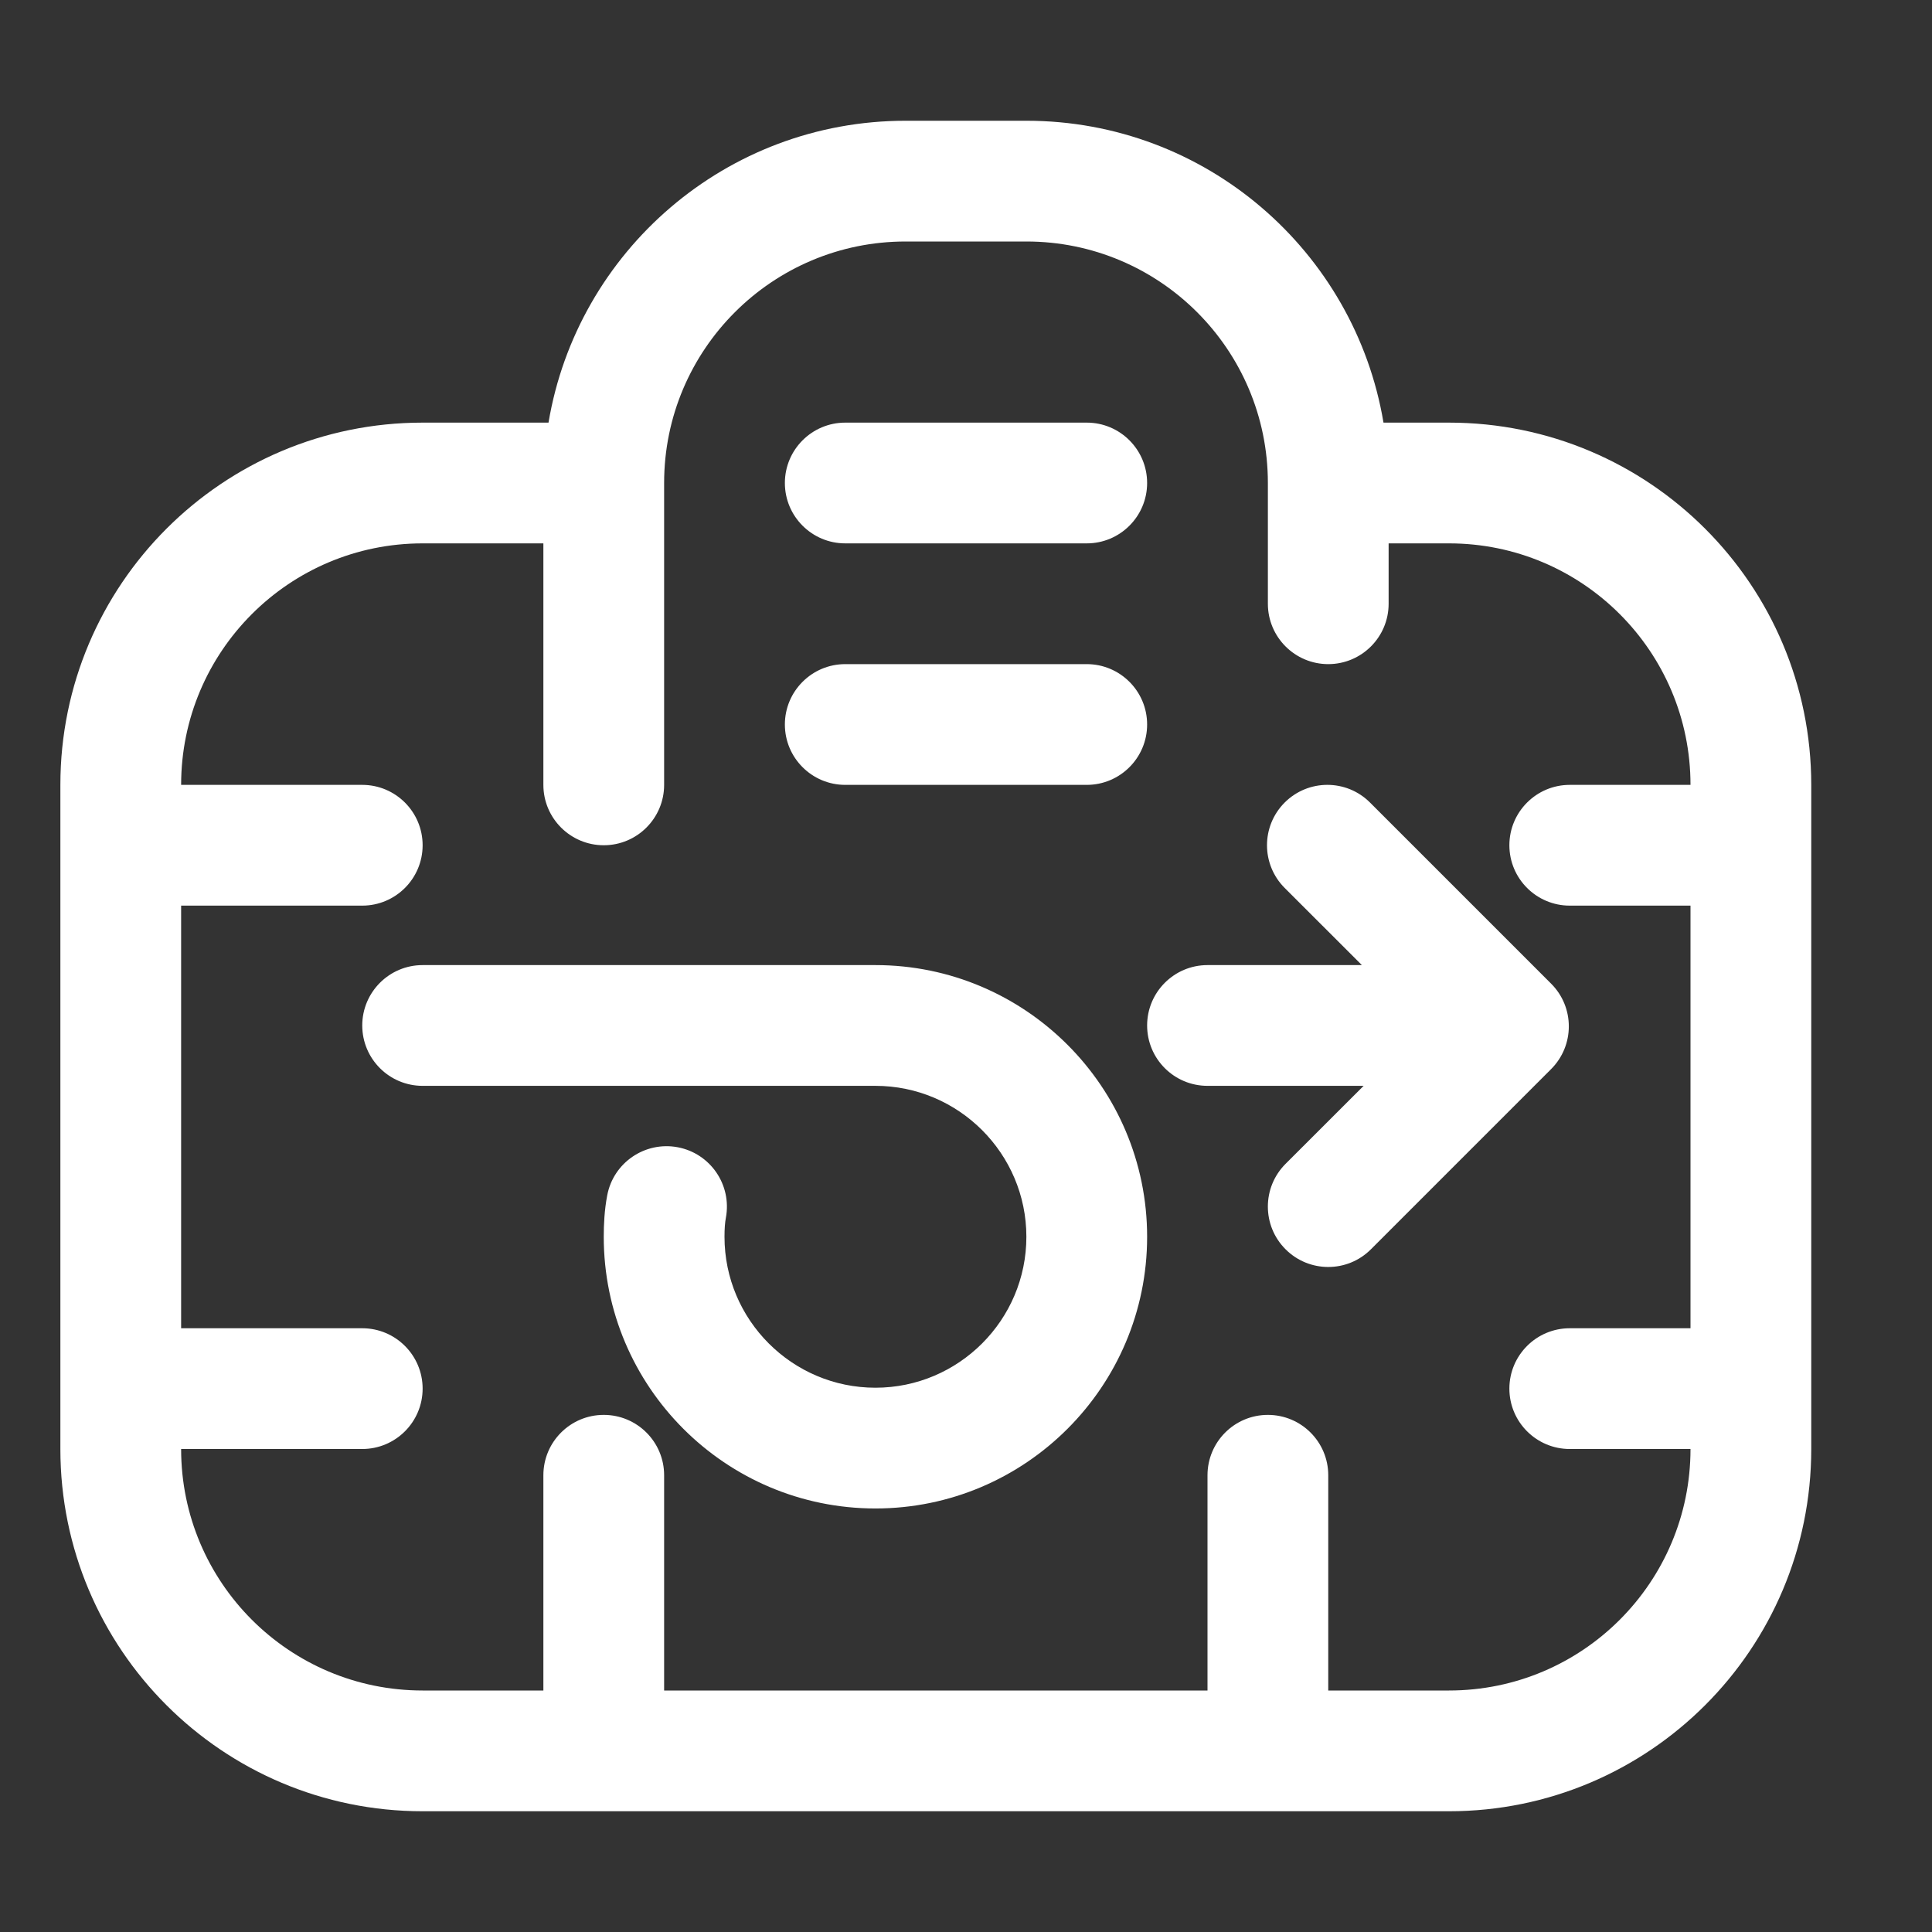 <svg width="32" height="32" viewBox="0 0 32 32" fill="none" xmlns="http://www.w3.org/2000/svg">
<rect x="0" y="0" width="32" height="32" fill="#333333" stroke="none"/>
<path d="M17 2C19.973 2 22.439 4.162 22.915 7H24C27.314 7 30 9.686 30 13V24C30 27.314 27.314 30 24 30H7C3.686 30 1 27.314 1 24V13C1 9.686 3.686 7 7 7H9.085C9.561 4.162 12.027 2 15 2H17ZM15 4C12.791 4 11 5.791 11 8V13C11 13.552 10.552 14 10 14C9.448 14 9 13.552 9 13V9H7C4.791 9 3 10.791 3 13H6C6.552 13 7 13.448 7 14C7 14.552 6.552 15 6 15H3V22H6C6.552 22 7 22.448 7 23C7 23.552 6.552 24 6 24H3C3 26.209 4.791 28 7 28H9V24.435C9 23.882 9.448 23.435 10 23.435C10.552 23.435 11 23.882 11 24.435V28H20V24.435C20 23.882 20.448 23.435 21 23.435C21.552 23.435 22 23.882 22 24.435V28H24C26.209 28 28 26.209 28 24H26C25.448 24 25 23.552 25 23C25 22.448 25.448 22 26 22H28V15H26C25.448 15 25 14.552 25 14C25 13.448 25.448 13 26 13H28C28 10.791 26.209 9 24 9H23V10C23 10.552 22.552 11 22 11C21.448 11 21 10.552 21 10V8C21 5.791 19.209 4 17 4H15ZM14.5 15.985C16.982 15.985 19 18.003 19 20.485C19 22.968 16.982 24.985 14.5 24.985C12.018 24.985 10 22.968 10 20.485C10 20.28 10.011 20.043 10.057 19.801C10.158 19.258 10.682 18.9 11.225 19.002C11.767 19.104 12.124 19.626 12.023 20.169C12.008 20.247 12 20.35 12 20.485C12 21.863 13.122 22.985 14.5 22.985C15.878 22.985 17 21.863 17 20.485C17 19.108 15.878 17.985 14.5 17.985H7C6.448 17.985 6 17.538 6 16.985C6 16.433 6.448 15.985 7 15.985H14.5ZM21.278 13.293C21.669 12.902 22.302 12.902 22.692 13.293L25.691 16.292C26.083 16.683 26.082 17.317 25.691 17.708L22.707 20.692C22.317 21.083 21.683 21.083 21.293 20.692C20.902 20.302 20.902 19.668 21.293 19.277L22.586 17.985H20C19.448 17.985 19 17.538 19 16.985C19 16.433 19.448 15.985 20 15.985H22.557L21.278 14.707C20.888 14.316 20.888 13.684 21.278 13.293ZM18 11C18.552 11 19 11.448 19 12C19 12.552 18.552 13 18 13H14C13.448 13 13 12.552 13 12C13 11.448 13.448 11 14 11H18ZM18 7C18.552 7 19 7.448 19 8C19 8.552 18.552 9 18 9H14C13.448 9 13 8.552 13 8C13 7.448 13.448 7 14 7H18Z" fill="white"/>
</svg>
